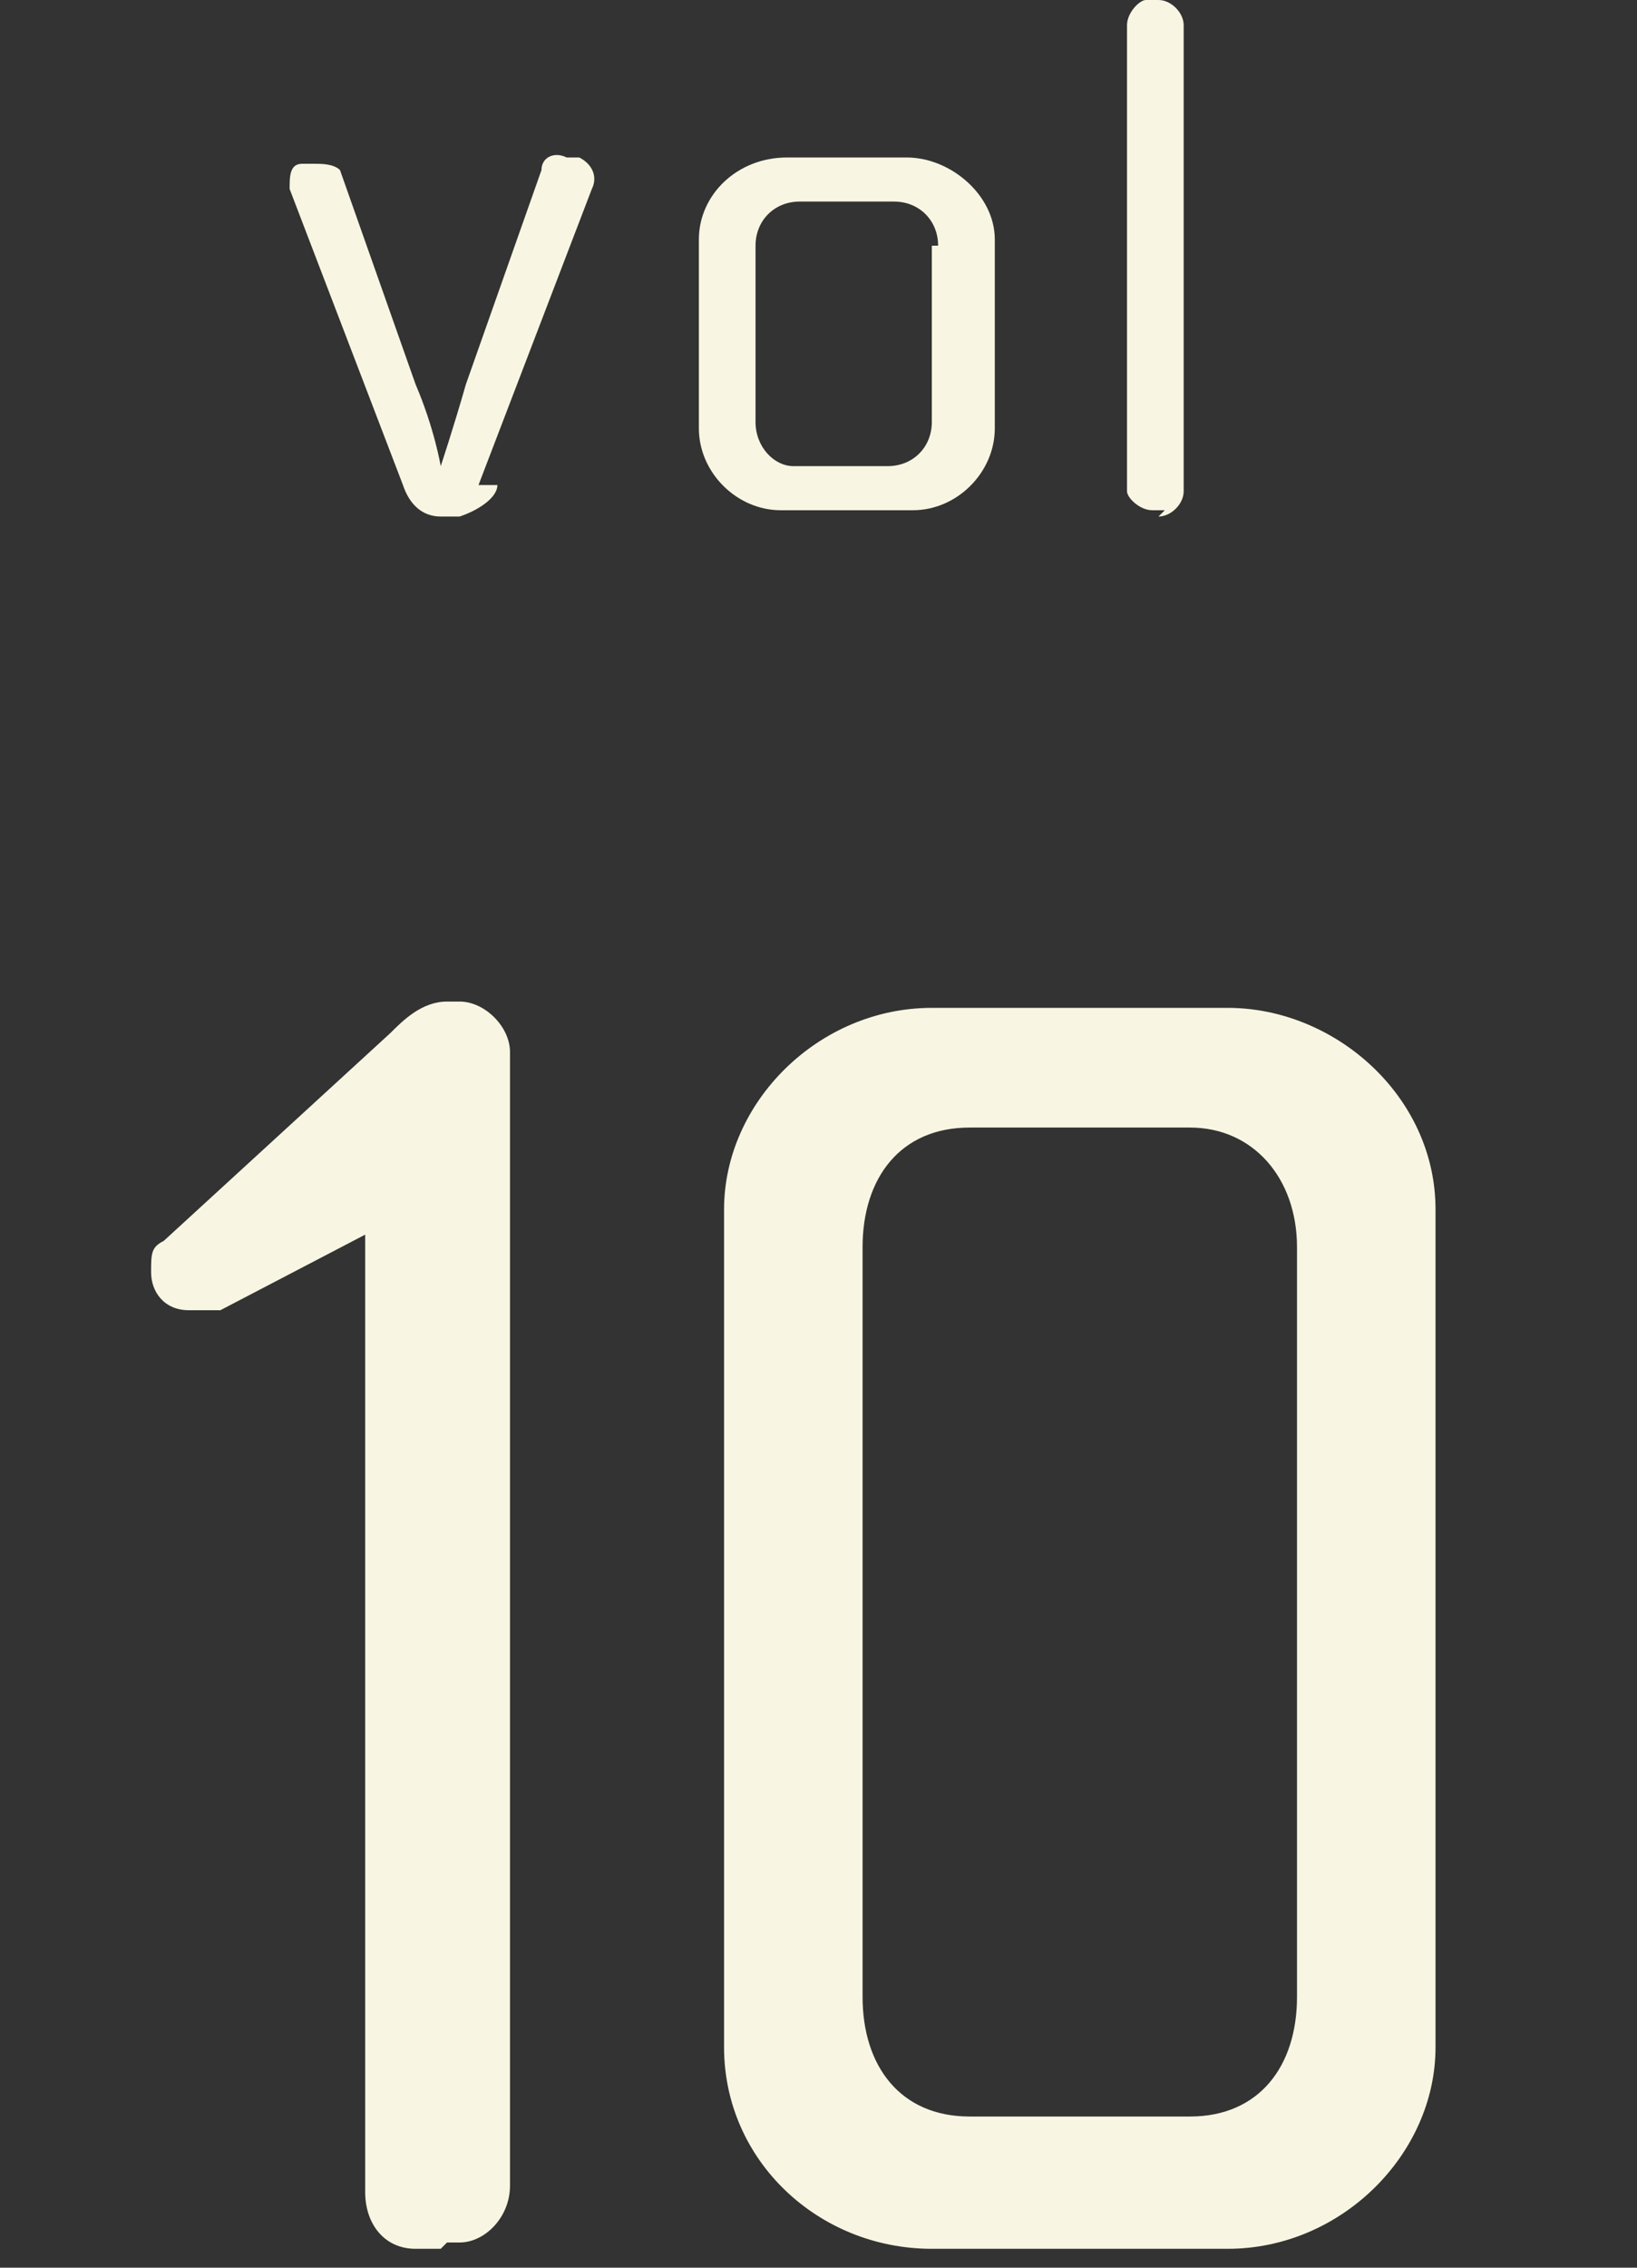 <?xml version="1.0" encoding="UTF-8"?>
<svg xmlns="http://www.w3.org/2000/svg" version="1.1" viewBox="0 0 26 36">
  <rect x="0" y="0" width="26" height="36" fill="#333333" stroke="none"/>
  <defs>
    <style>
      .cls-1 {
        fill: #f8f6e2;
      }
    </style>
  </defs>
  <!-- Generator: Adobe Illustrator 28.7.4, SVG Export Plug-In . SVG Version: 1.2.0 Build 166)  -->
  <g>
    <g id="_レイヤー_1" data-name="レイヤー_1">
      <g id="_レイヤー_2">
        <g id="bocco_x5F_LP">
          <g>
            <path class="cls-1" d="M7,35.7h-.4c-.5,0-.8-.4-.8-.9v-15.2l-2.3,1.2c-.2,0-.4,0-.5,0-.4,0-.6-.3-.6-.6s0-.4.2-.5l3.6-3.3c.2-.2.5-.5.9-.5h.2c.4,0,.8.4.8.8v18c0,.5-.4.9-.8.9h-.2Z"/>
            <path class="cls-1" d="M19.5,35.7h-4.7c-1.8,0-3.3-1.4-3.3-3.2v-13.3c0-1.7,1.5-3.2,3.3-3.2h4.7c1.7,0,3.3,1.4,3.3,3.2v13.3c0,1.7-1.5,3.2-3.3,3.2ZM20.6,19.8c0-1.1-.7-1.9-1.7-1.9h-3.5c-1.1,0-1.7.8-1.7,1.9v11.9c0,1.1.6,1.9,1.7,1.9h3.5c1.1,0,1.7-.8,1.7-1.9,0,0,0-11.9,0-11.9Z"/>
          </g>
        </g>
      </g>
      <g id="_レイヤー_2-2" data-name="レイヤー_2">
        <g id="bocco_LP">
          <g>
            <path class="cls-1" d="M7.9,7.7c0,.2-.3.4-.6.5h-.3c-.3,0-.5-.2-.6-.5l-1.8-4.7c0-.2,0-.4.2-.4,0,0,0,0,0,0h0s.2,0,.2,0c.1,0,.3,0,.4.1,0,0,0,0,0,0l1.2,3.4c.3.7.4,1.3.4,1.3h0s.2-.6.4-1.3l1.2-3.4c0-.2.2-.3.4-.2,0,0,0,0,0,0h.2c.2.1.3.3.2.5,0,0,0,0,0,0h0s-1.8,4.7-1.8,4.7Z"/>
            <path class="cls-1" d="M14.4,8.1h-2c-.7,0-1.3-.6-1.3-1.3v-3c0-.7.6-1.3,1.4-1.3h1.9c.7,0,1.4.6,1.4,1.3v3c0,.7-.6,1.3-1.3,1.3ZM14.9,3.9c0-.4-.3-.7-.7-.7h-1.5c-.4,0-.7.3-.7.7v2.8c0,.4.3.7.6.7h1.5c.4,0,.7-.3.7-.7,0,0,0,0,0,0,0,0,0-2.8,0-2.8Z"/>
            <path class="cls-1" d="M18.5,8.1h-.2c-.2,0-.4-.2-.4-.3h0V.4c0-.2.2-.4.3-.4h.2c.2,0,.4.2.4.4v7.4c0,.2-.2.4-.4.4Z"/>
          </g>
        </g>
      </g>
    </g>
  </g>
</svg>
